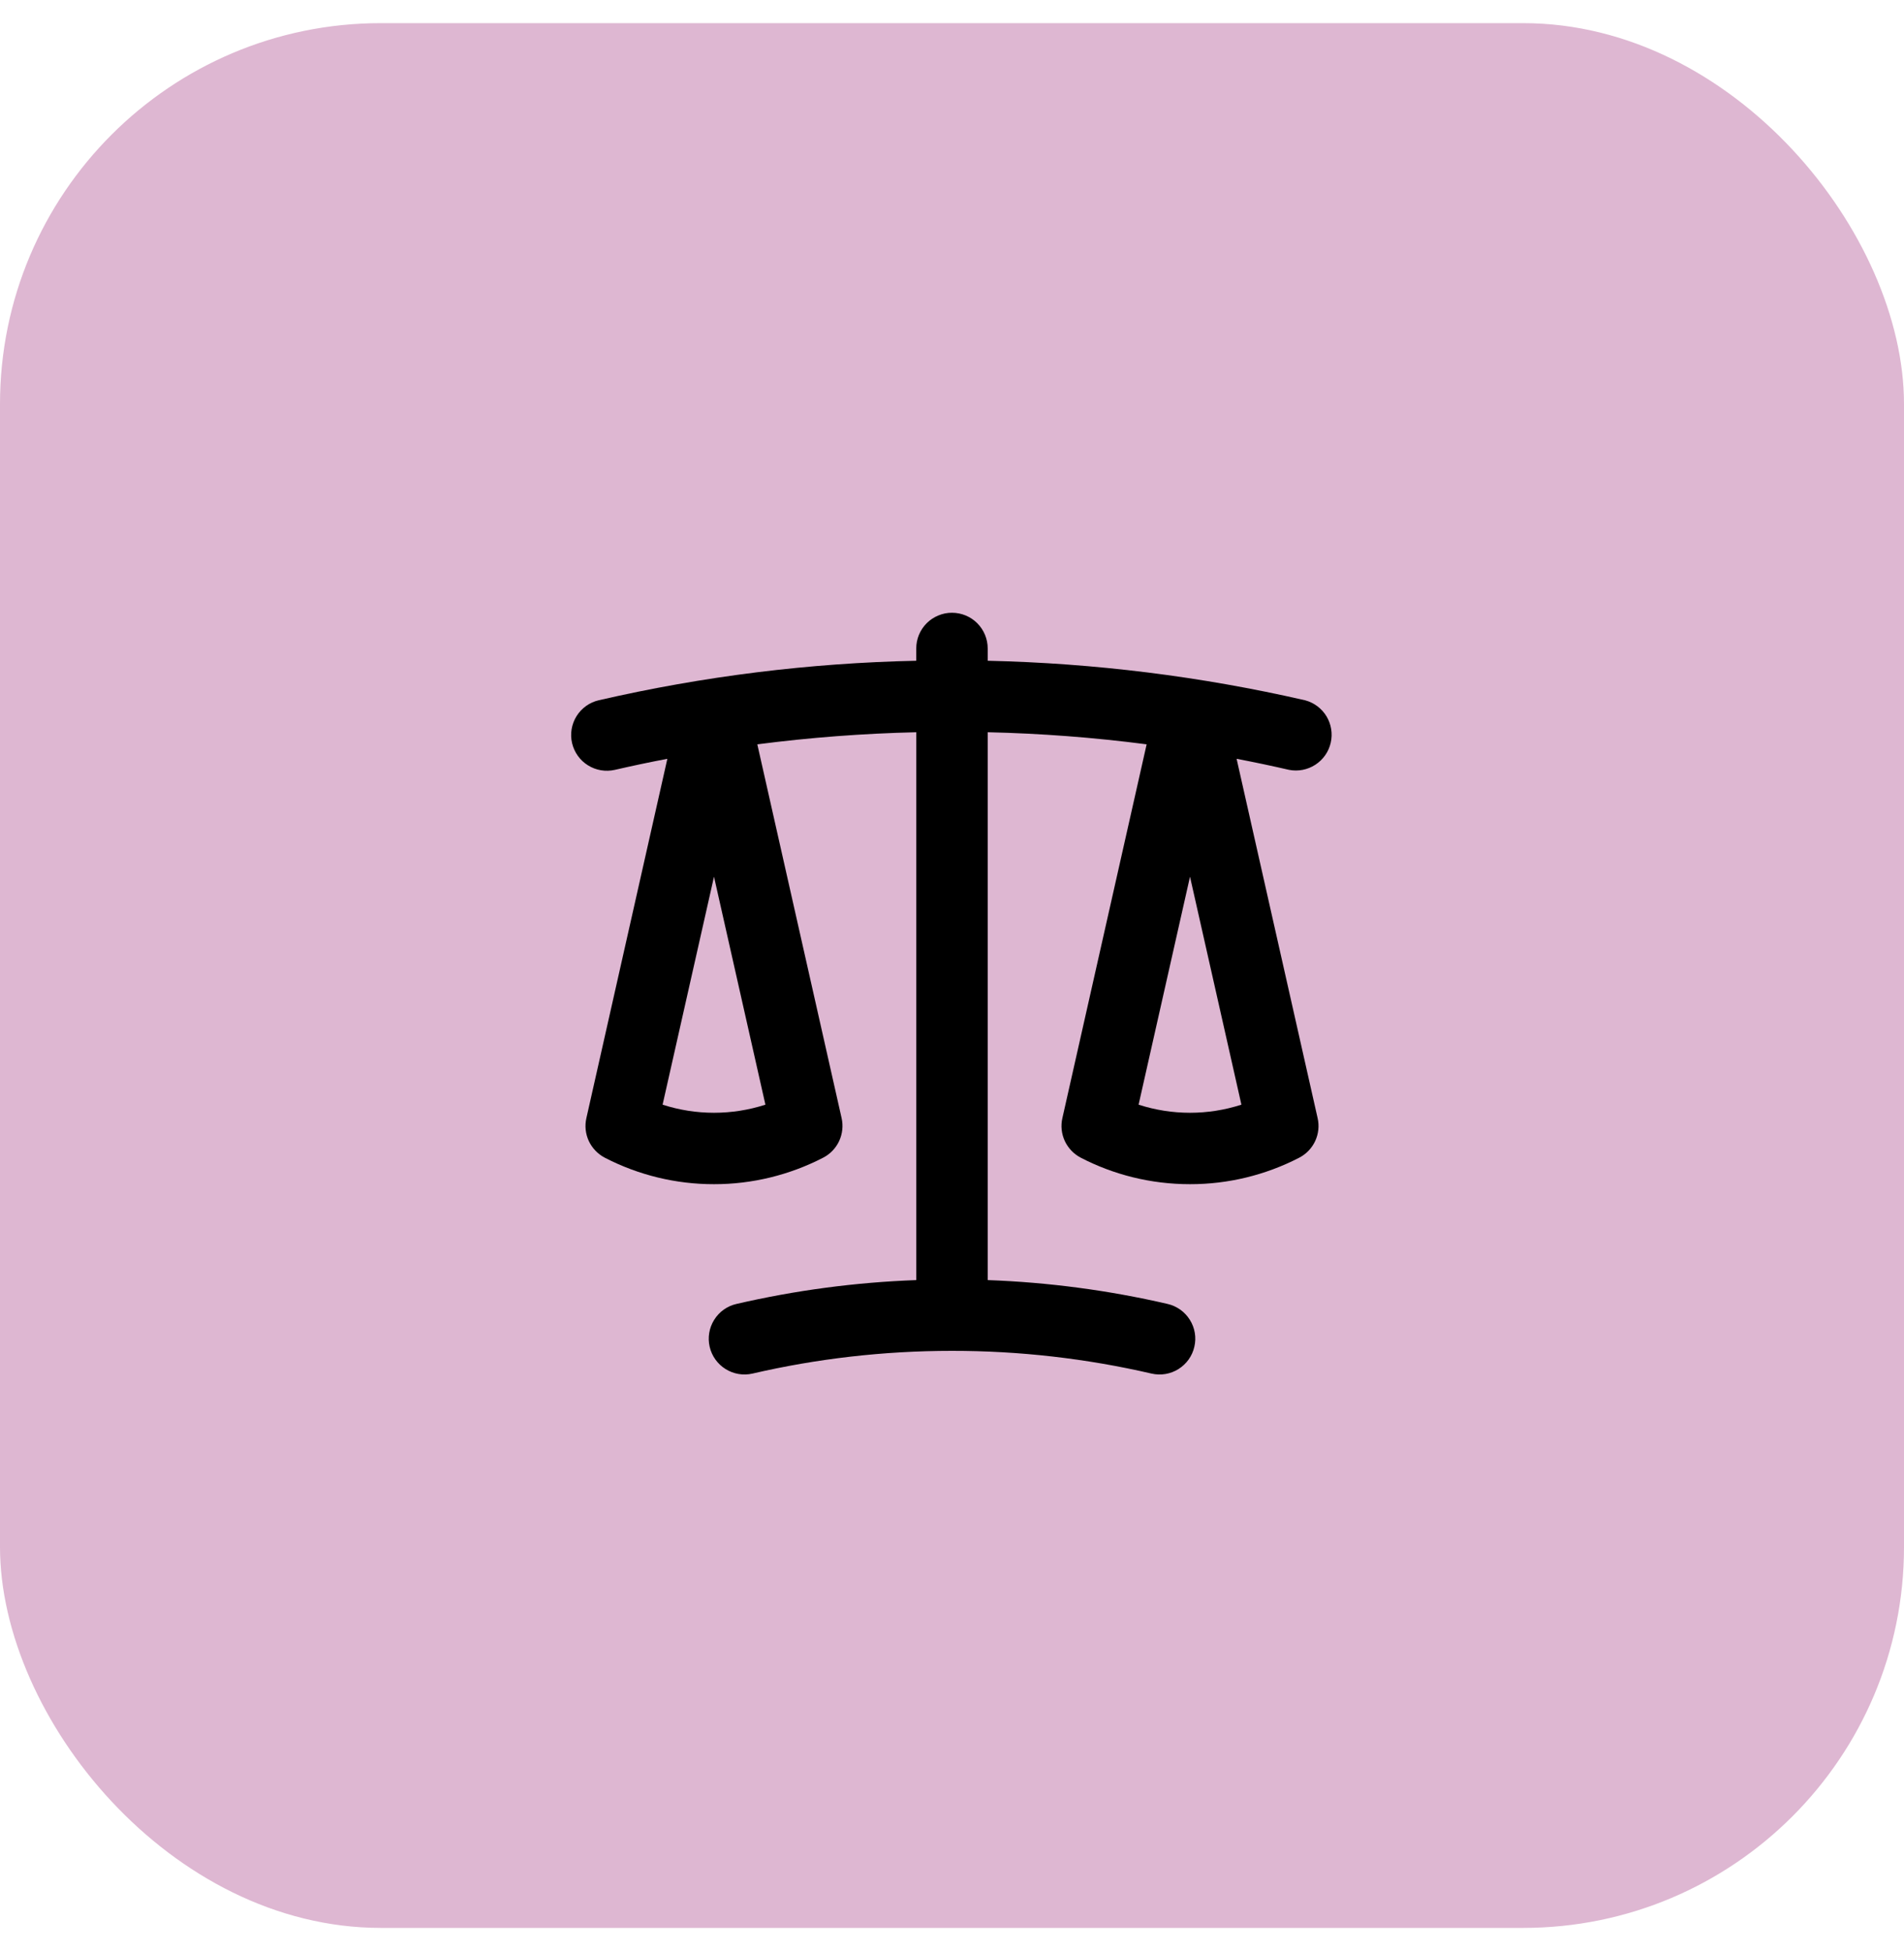 <svg width="40" height="41" viewBox="0 0 40 41" fill="none" xmlns="http://www.w3.org/2000/svg">
<rect y="0.486" width="40" height="40" rx="8" fill="#DEB7D2"/>
<path fill-rule="evenodd" clip-rule="evenodd" d="M20 12.868C20.199 12.868 20.39 12.947 20.53 13.087C20.671 13.228 20.75 13.419 20.75 13.618V13.876C22.995 13.926 25.229 14.204 27.418 14.706C27.606 14.756 27.767 14.877 27.868 15.043C27.968 15.21 28 15.409 27.956 15.599C27.913 15.788 27.797 15.953 27.634 16.059C27.471 16.165 27.273 16.204 27.082 16.167C26.716 16.083 26.348 16.005 25.979 15.935L27.681 23.48C27.718 23.642 27.7 23.811 27.63 23.962C27.56 24.112 27.442 24.235 27.294 24.312C26.585 24.678 25.798 24.869 25 24.868C24.175 24.868 23.394 24.668 22.706 24.312C22.558 24.235 22.441 24.112 22.37 23.962C22.3 23.811 22.282 23.642 22.319 23.48L24.089 15.631C22.981 15.487 21.867 15.402 20.75 15.377V26.882C22.023 26.928 23.289 27.096 24.53 27.383C24.724 27.428 24.892 27.548 24.997 27.717C25.103 27.886 25.137 28.089 25.091 28.283C25.047 28.477 24.926 28.645 24.758 28.75C24.589 28.856 24.385 28.89 24.191 28.845C22.817 28.527 21.411 28.367 20 28.368C18.558 28.368 17.155 28.533 15.809 28.845C15.615 28.89 15.411 28.855 15.243 28.75C15.074 28.645 14.954 28.477 14.909 28.283C14.864 28.089 14.898 27.885 15.004 27.716C15.109 27.547 15.277 27.427 15.471 27.383C16.712 27.096 17.977 26.928 19.25 26.882V15.377C18.121 15.403 17.007 15.489 15.91 15.631L17.681 23.481C17.717 23.642 17.699 23.811 17.629 23.962C17.559 24.112 17.441 24.235 17.294 24.311C16.585 24.677 15.798 24.869 15 24.868C14.202 24.869 13.415 24.678 12.706 24.312C12.559 24.235 12.441 24.112 12.37 23.962C12.3 23.811 12.282 23.642 12.319 23.48L14.02 15.935C13.65 16.005 13.282 16.083 12.917 16.167C12.723 16.211 12.52 16.177 12.351 16.071C12.182 15.966 12.063 15.797 12.018 15.604C11.973 15.41 12.008 15.206 12.113 15.038C12.219 14.869 12.387 14.749 12.581 14.705C14.77 14.201 17.004 13.923 19.249 13.876V13.618C19.249 13.519 19.268 13.421 19.306 13.33C19.344 13.239 19.399 13.157 19.469 13.087C19.539 13.017 19.622 12.962 19.713 12.925C19.804 12.887 19.901 12.867 20 12.868ZM15 18.411L13.92 23.198C14.622 23.425 15.378 23.425 16.08 23.198L15 18.411ZM25 18.411L23.92 23.198C24.622 23.425 25.378 23.425 26.08 23.198L25 18.411Z" fill="black"/>
</svg>
